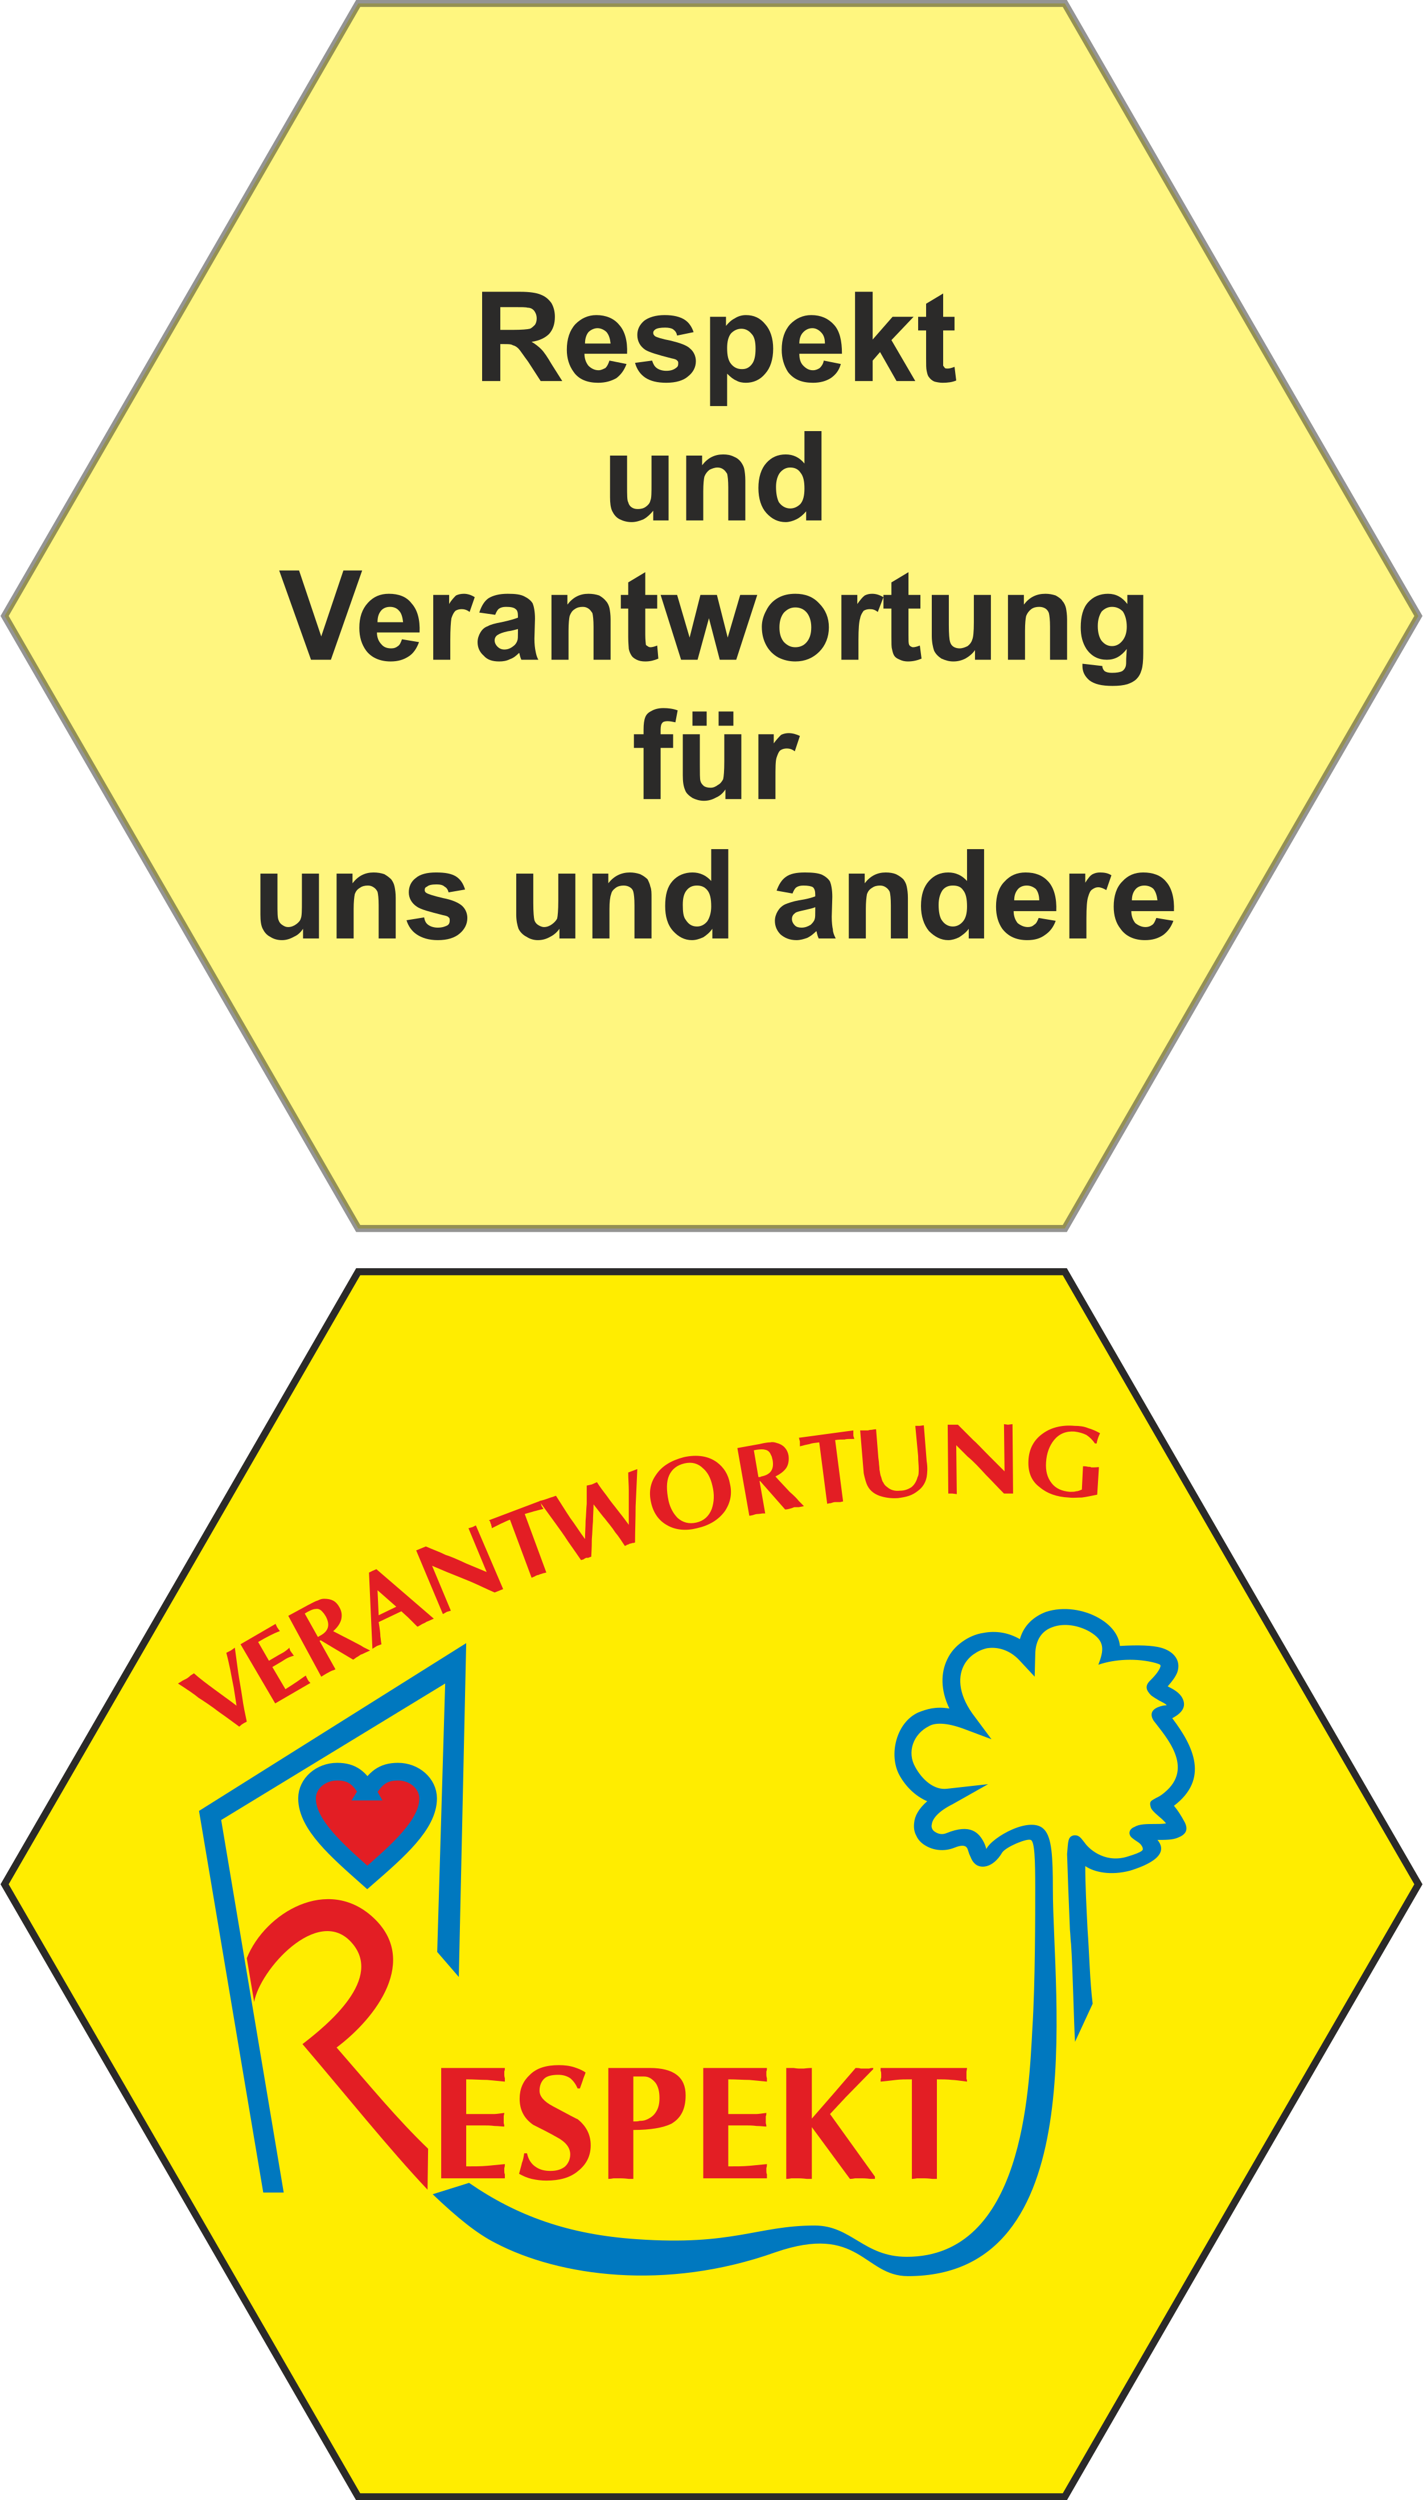 <?xml version="1.0" encoding="UTF-8"?>
<!DOCTYPE svg PUBLIC "-//W3C//DTD SVG 1.0//EN" "http://www.w3.org/TR/2001/REC-SVG-20010904/DTD/svg10.dtd">
<!-- Creator: CorelDRAW X8 -->
<svg xmlns="http://www.w3.org/2000/svg" version="1.1" width="365" height="641"><svg xmlns:xlink="http://www.w3.org/1999/xlink" xml:space="preserve" width="365" height="641" version="1.0" style="shape-rendering:geometricPrecision; text-rendering:geometricPrecision; image-rendering:optimizeQuality; fill-rule:evenodd; clip-rule:evenodd" viewBox="0 0 2501 4396" x="0" y="0">
 <defs>
  <style type="text/css">
   <![CDATA[
    .str2 {stroke:#2B2A29;stroke-width:12.424;stroke-opacity:0.502}
    .str1 {stroke:#0078BF;stroke-width:31.06}
    .str0 {stroke:#2B2A29;stroke-width:12.424}
    .fil0 {fill:#FFED00}
    .fil3 {fill:#0078BF}
    .fil5 {fill:#2B2A29;fill-rule:nonzero}
    .fil1 {fill:#E31E24;fill-rule:nonzero}
    .fil2 {fill:#0078BF;fill-rule:nonzero}
    .fil4 {fill:#FFED00;fill-opacity:0.502}
   ]]>
  </style>
 </defs>
 <g id="Ebene_x0020_1">
  <path class="fil0 str0" d="M7 3313l311 -538 311 -539 621 0 622 0 311 539 311 538 -311 538 -311 539 -622 0 -621 0 -311 -539 -311 -538z"/>
  <path class="fil1" d="M752 3778c-56,-54 -100,-108 -161,-178 72,-54 144,-154 65,-228 -80,-75 -191,-9 -223,71l13 77c10,-57 111,-169 170,-106 60,64 -42,147 -85,180 76,89 152,184 220,256l1 -72z"/>
  <path class="fil2" d="M1594 3968c-76,0 -97,-55 -162,-55 -101,0 -143,36 -313,24 -120,-8 -211,-41 -295,-99l-64 20c44,42 79,70 111,86 111,58 298,85 492,16 148,-51 155,42 233,42 326,0 255,-491 255,-681 0,-57 -2,-90 -15,-104 -23,-26 -92,13 -102,34 -1,-3 -2,-7 -4,-11 -9,-18 -24,-34 -66,-17 -7,3 -14,2 -20,-2 -2,-1 -4,-3 -5,-5 -1,-2 -2,-5 -1,-8 1,-10 11,-23 37,-36l62 -35 -72 8c-23,3 -44,-16 -56,-38 -15,-26 -4,-58 24,-72 10,-6 30,-7 62,5l48 18 -29 -39c-28,-36 -31,-68 -20,-90 4,-8 10,-15 17,-20 7,-5 15,-9 24,-11 19,-3 40,3 57,21l27 29 1 -38c0,-28 13,-43 30,-49 21,-8 47,-3 66,8 27,16 25,32 15,58 29,-10 68,-12 101,-3 5,2 10,2 8,7 -2,6 -8,14 -17,23 -11,10 -8,18 1,27 4,3 9,6 14,9 6,3 12,6 13,8 1,1 -4,-1 -16,4 -11,5 -13,13 -7,23 21,28 73,83 19,127 -7,6 -12,8 -14,9 -8,5 -13,5 -10,16 2,9 21,20 27,29 -6,1 -13,1 -19,1 -15,0 -28,0 -36,5 -11,4 -12,14 -4,20 7,6 15,8 18,17 0,3 5,6 -29,16 -40,11 -67,-16 -73,-25 -6,-7 -9,-14 -19,-13 -11,2 -10,11 -12,33 1,34 3,84 5,133 1,9 1,18 2,25 3,41 5,142 7,172l31 -67c-5,-40 -6,-91 -9,-131 -2,-39 -4,-79 -4,-111 16,11 45,17 79,8 19,-6 73,-24 48,-54 14,0 27,0 36,-4 13,-5 19,-13 12,-27 -7,-13 -13,-22 -19,-29 62,-47 35,-104 -3,-154 21,-11 24,-23 18,-35 -5,-10 -16,-16 -26,-21 8,-9 14,-17 17,-25 7,-21 -7,-37 -29,-43 -15,-4 -39,-5 -72,-3 -2,-20 -16,-37 -37,-49 -26,-15 -62,-21 -93,-11 -21,8 -39,23 -46,48 -21,-12 -43,-15 -64,-11 -14,2 -27,8 -38,16 -11,8 -20,18 -26,31 -11,23 -12,53 4,86 -24,-4 -40,1 -55,7 -39,18 -52,75 -33,110 11,20 28,37 49,46 -15,13 -22,26 -23,38 -1,8 0,16 4,23 3,7 9,13 16,17 13,8 32,11 50,4 17,-7 22,-3 24,2 1,3 2,6 3,9 3,6 4,11 9,16 9,10 32,10 49,-19 7,-10 43,-25 50,-22 7,2 8,35 8,85 0,44 0,167 -5,246 -6,110 -16,402 -221,402z"/>
  <path class="fil1" d="M775 3636l112 0c0,2 0,4 -1,6 0,3 0,4 0,6 0,1 0,3 1,6 0,3 0,5 0,6 -10,-1 -20,-2 -31,-3 -11,0 -23,-1 -37,-1l0 61 31 0c7,0 13,0 18,0 4,0 10,-1 18,-2 0,2 -1,4 -1,6 0,3 0,5 0,6 0,1 0,3 0,6 1,3 1,5 1,6 -5,0 -10,-1 -17,-1 -7,-1 -14,-1 -19,-1l-31 0 0 72c14,0 26,0 37,-1 11,-1 21,-2 31,-3 0,2 0,4 -1,7 0,2 0,4 0,5 0,2 0,4 1,6 0,3 0,5 0,7l-112 0 0 -194z"/>
  <path id="1" class="fil1" d="M1019 3672l-4 0c-3,-7 -7,-13 -13,-18 -6,-4 -13,-6 -21,-6 -11,0 -20,2 -25,7 -5,5 -8,12 -8,21 0,10 8,19 23,27 28,15 43,23 44,23 15,12 23,27 23,46 0,18 -7,33 -22,45 -14,12 -33,17 -56,17 -9,0 -17,-1 -26,-3 -8,-2 -15,-5 -22,-9 2,-8 4,-14 5,-19 2,-5 3,-10 4,-17l5 0c2,10 7,18 14,23 8,6 17,8 27,8 10,0 18,-2 25,-7 6,-5 10,-13 10,-22 0,-12 -8,-22 -23,-30 -14,-8 -28,-15 -42,-22 -16,-11 -24,-26 -24,-46 0,-17 6,-31 18,-42 12,-12 29,-17 51,-17 10,0 19,1 28,4 9,3 15,6 19,9 -2,6 -4,10 -5,14 -2,6 -4,11 -5,14z"/>
  <path id="2" class="fil1" d="M1113 3745l0 86c-3,0 -6,0 -8,0 -8,-1 -13,-1 -14,-1 -3,0 -7,0 -13,0 -5,1 -8,1 -9,1l0 -195 73 0c42,0 63,16 63,48 0,24 -8,40 -25,50 -14,7 -37,11 -67,11zm0 -94l0 79c5,0 8,0 11,-1 2,0 5,0 9,-1 9,-3 16,-8 20,-15 4,-6 6,-14 6,-24 0,-11 -2,-20 -7,-27 -6,-7 -12,-11 -20,-11l-19 0z"/>
  <path id="3" class="fil1" d="M1236 3636l112 0c0,2 0,4 -1,6 0,3 0,4 0,6 0,1 0,3 1,6 0,3 0,5 0,6 -10,-1 -20,-2 -31,-3 -11,0 -23,-1 -37,-1l0 61 31 0c8,0 13,0 18,0 4,0 10,-1 18,-2 0,2 0,4 -1,6 0,3 0,5 0,6 0,1 0,3 0,6 1,3 1,5 1,6 -4,0 -10,-1 -17,-1 -7,-1 -14,-1 -19,-1l-31 0 0 72c14,0 26,0 37,-1 11,-1 21,-2 31,-3 0,2 0,4 -1,7 0,2 0,4 0,5 0,2 0,4 1,6 0,3 0,5 0,7l-112 0 0 -194z"/>
  <path id="4" class="fil1" d="M1382 3831l0 -195c4,0 8,0 13,0 6,1 9,1 9,1 4,0 7,0 9,0 8,-1 13,-1 14,-1l0 89c28,-32 54,-62 77,-89 3,0 6,0 9,1 3,0 5,0 7,0 3,0 6,0 8,0 2,-1 5,-1 7,-1l0 2 -48 49 -28 30 79 110 0 4c-3,0 -6,0 -8,0 -8,-1 -13,-1 -14,-1 -3,0 -8,0 -13,0 -5,1 -8,1 -9,1l-67 -91 0 91c-4,0 -6,0 -9,0 -8,-1 -13,-1 -14,-1 -3,0 -7,0 -13,0 -5,1 -8,1 -9,1z"/>
  <path id="5" class="fil1" d="M1647 3656l0 175c-3,0 -6,0 -8,0 -9,-1 -13,-1 -14,-1 -4,0 -8,0 -13,0 -6,1 -9,1 -9,1l0 -175c-11,0 -20,0 -28,1 -8,1 -17,2 -27,3 0,-3 0,-5 1,-7 0,-2 0,-4 0,-5 0,-3 0,-5 -1,-7 0,-2 0,-4 0,-5l152 0c0,2 -1,5 -1,7 0,2 0,3 0,5 0,3 0,5 0,7 1,2 1,4 1,5 -14,-2 -23,-3 -26,-3 -9,-1 -18,-1 -27,-1z"/>
  <path class="fil3" d="M782 2960l-394 240 110 655 -36 0 -113 -671 470 -295 -13 587 -38 -44 14 -472z"/>
  <path class="fil1 str1" d="M645 3150c14,-23 27,-35 54,-35 29,0 53,21 53,47 0,46 -53,92 -107,139 -53,-47 -106,-93 -106,-139 0,-26 24,-47 53,-47 27,0 40,12 53,35z"/>
  <path class="fil1" d="M433 3027c-2,1 -3,2 -4,2 -1,1 -2,1 -3,2 -2,1 -3,2 -4,3 -1,1 -2,1 -2,2 -11,-8 -23,-17 -36,-26 -13,-10 -25,-18 -36,-25 -7,-6 -19,-14 -36,-25 2,-1 5,-3 8,-5 4,-2 6,-3 6,-3 2,-1 5,-3 8,-6 3,-2 5,-3 6,-4 10,9 22,18 37,29 12,9 25,18 38,28 -2,-14 -4,-25 -5,-32 -2,-10 -4,-20 -6,-31 -2,-9 -4,-19 -7,-30l8 -4 7 -5c2,14 4,29 6,44 2,14 5,29 7,43 2,15 5,29 8,43zm-11 -136l62 -36c0,1 0,2 1,3 1,2 1,3 2,4 0,0 1,1 2,3 1,1 2,2 2,3 -6,2 -12,5 -18,8 -6,3 -13,7 -20,11l19 33 17 -10c4,-2 7,-4 9,-5 3,-2 6,-4 10,-8 0,2 1,3 1,4 1,2 1,3 2,3 0,1 1,2 2,3 1,2 2,3 3,4 -3,1 -7,2 -11,4 -4,2 -7,4 -10,6l-17 10 23 39c8,-5 14,-9 20,-13 6,-4 11,-8 16,-11 0,1 1,2 1,3 1,2 2,3 2,4 0,0 1,1 2,3 1,1 2,2 3,3l-62 36 -61 -104zm142 57l-58 -107 35 -19c8,-4 13,-7 17,-8 4,-2 7,-3 11,-3 13,0 21,4 27,15 4,7 5,14 3,22 -2,7 -7,14 -14,20 8,4 19,10 33,17 9,5 16,8 20,11l12 6c-2,1 -5,2 -9,4 -4,2 -6,3 -7,3 -2,1 -4,3 -8,5 -3,2 -5,4 -6,4l-37 -22 -20 -12 -2 1 28 50c-2,1 -4,2 -5,2 -5,2 -8,4 -8,4 -2,1 -4,2 -7,4 -3,2 -5,3 -5,3zm-29 -111l23 41c1,0 1,0 2,-1 1,0 1,-1 2,-1 15,-8 18,-19 10,-34 -2,-3 -3,-5 -5,-7 -4,-5 -8,-7 -13,-6 -4,0 -8,2 -14,5l-5 3zm170 -4l-40 19c2,12 3,20 3,25 1,6 1,10 2,14l-8 3 -8 5 -6 -134 6 -3 7 -3 101 87c-2,1 -5,2 -9,4 -3,1 -5,2 -6,3 -2,1 -5,2 -8,4 -3,2 -5,3 -6,3 -6,-6 -11,-11 -14,-14 -5,-5 -10,-9 -14,-13zm-40 7l31 -15 -33 -29 2 44zm113 -2l-47 -112 17 -7c11,5 23,9 35,15 7,2 19,7 36,15 17,7 29,12 36,15l-32 -77 7 -2 6 -3 48 112 -15 6c-14,-6 -28,-13 -42,-19 -15,-6 -29,-12 -42,-17l-26 -11 33 79 -7 2 -7 4zm144 -176l38 103c-2,0 -3,1 -5,1 -5,2 -8,2 -8,3 -2,0 -5,1 -8,3 -3,1 -4,2 -5,2l-38 -102c-6,2 -11,5 -16,7 -4,2 -10,5 -16,8 0,-2 0,-3 -1,-5 0,-1 0,-2 -1,-3 0,-1 -1,-3 -1,-4 -1,-1 -2,-2 -2,-2l90 -34c1,1 1,3 1,4 1,1 1,2 1,3 1,2 1,3 2,4 1,1 1,2 2,3 -9,2 -15,4 -16,4 -6,2 -11,3 -17,5zm29 -18l-3 -5c1,0 4,-1 8,-2 3,-1 6,-2 6,-2 3,-1 5,-2 9,-3 3,-1 5,-2 6,-2 9,14 17,27 25,39 9,12 17,25 26,37 0,-11 1,-22 1,-32 1,-10 1,-20 2,-30 0,-13 0,-23 0,-32l9 -2 9 -4c5,8 11,16 18,25 6,9 13,17 19,25 8,10 14,18 19,25 0,-3 0,-13 0,-30 0,-15 0,-26 0,-31 0,-9 -1,-20 -1,-31l8 -3 8 -3c-1,23 -2,44 -3,66 0,21 -1,42 -1,63 -2,1 -4,1 -5,1 -2,1 -3,1 -4,1 -2,1 -3,2 -5,2 -1,1 -3,2 -4,2 -6,-9 -11,-17 -17,-24 -5,-8 -12,-16 -19,-25 -2,-2 -8,-10 -19,-24 0,10 -1,20 -1,30 -1,10 -1,21 -2,31 0,17 -1,28 -1,31 -2,1 -4,1 -5,2 -2,0 -3,0 -4,0 -2,1 -4,2 -5,3 -2,0 -3,1 -4,1 -6,-9 -14,-20 -23,-33 -7,-11 -15,-22 -23,-33 -8,-11 -16,-22 -24,-33zm332 -35c4,17 1,33 -9,48 -11,15 -27,25 -49,30 -20,5 -38,3 -52,-5 -15,-8 -25,-22 -29,-41 -4,-18 -1,-34 9,-48 10,-15 26,-25 49,-31 23,-5 43,-2 58,9 12,9 20,21 23,38zm-80 -36c-13,3 -22,10 -27,21 -5,11 -5,26 -1,45 3,13 9,23 16,30 9,8 20,11 33,8 13,-3 22,-11 27,-24 4,-12 5,-25 1,-41 -3,-13 -8,-23 -16,-30 -9,-9 -20,-12 -33,-9zm114 92l-21 -119 39 -7c8,-2 15,-3 19,-3 4,-1 8,0 11,1 12,3 19,11 21,22 1,8 0,16 -4,22 -4,6 -11,11 -19,15 6,7 15,16 25,27 8,7 13,12 16,16l9 9c-2,1 -5,1 -9,2 -4,0 -7,0 -8,0 -2,1 -5,2 -9,3 -4,1 -6,1 -7,1l-29 -33 -15 -17 -1 0 10 57c-2,0 -4,0 -5,0 -6,1 -9,1 -9,1 -2,0 -5,1 -8,2 -4,1 -5,1 -6,1zm8 -115l8 47c1,0 2,0 3,0 1,0 1,-1 2,-1 16,-3 23,-12 20,-29 -1,-3 -1,-6 -3,-9 -2,-5 -5,-8 -10,-9 -3,-1 -8,-1 -15,0l-5 1zm143 -18l14 108c-2,0 -4,1 -5,1 -5,0 -8,0 -9,0 -2,0 -5,1 -8,2 -3,0 -5,1 -6,1l-14 -108c-6,1 -12,1 -17,3 -5,1 -10,2 -17,4 0,-2 0,-4 0,-5 0,-1 0,-2 0,-3 0,-2 -1,-3 -1,-4 0,-2 -1,-3 -1,-3l96 -13c0,2 0,3 0,5 0,1 0,2 0,3 0,1 0,3 1,4 0,1 0,2 1,3 -9,0 -15,0 -17,1 -6,0 -11,0 -17,1zm50 55l-6 -72c2,0 5,0 9,0 3,0 5,0 5,0 3,-1 4,-1 6,-1 5,-1 8,-1 8,-1l4 50 1 8c0,4 1,8 1,13 1,4 1,9 3,13 1,4 2,8 4,10 1,3 4,6 7,8 6,5 13,7 22,6 9,0 15,-3 20,-6 5,-4 9,-10 11,-18 2,-3 2,-8 2,-15 0,-6 -1,-13 -1,-22l-5 -53 8 0 7 -1 5 63c2,12 1,22 0,28 -2,10 -7,18 -15,24 -5,4 -10,7 -16,9 -6,2 -12,3 -19,4 -13,1 -24,-1 -33,-4 -11,-4 -19,-11 -23,-22 -1,-3 -2,-6 -3,-10 -1,-4 -2,-8 -2,-11zm149 39l-1 -121 18 0c8,8 17,17 27,27 6,5 15,15 28,28 13,13 22,22 27,27l-1 -83 7 1 8 -1 1 122 -16 0c-11,-11 -21,-22 -32,-33 -11,-12 -21,-23 -32,-32l-20 -20 1 86 -8 -1 -7 0zm265 -46l-3 48c-10,2 -19,4 -27,5 -8,0 -15,1 -23,0 -21,-1 -38,-7 -51,-18 -15,-11 -21,-27 -20,-47 1,-21 10,-37 26,-48 14,-10 33,-15 55,-13 9,0 17,1 24,4 7,2 14,5 21,9 -3,6 -5,12 -6,18l-3 0c-4,-6 -9,-11 -15,-15 -6,-3 -13,-5 -21,-6 -15,-1 -27,4 -36,15 -8,10 -13,23 -14,39 -1,15 2,27 10,37 7,9 18,14 32,15 5,0 8,0 11,-1 4,0 7,-2 10,-3l2 -41c2,0 5,0 9,1 3,0 5,0 5,1 2,0 4,0 6,0 5,0 8,-1 8,0z"/>
  <path class="fil4 str2" d="M7 1083l311 -538 311 -539 621 0 622 0 311 539 311 538 -311 538 -311 539 -622 0 -621 0 -311 -539 -311 -538z"/>
  <path class="fil5" d="M847 670l0 -157 67 0c17,0 29,2 36,5 8,3 14,8 19,15 4,7 6,15 6,24 0,12 -3,22 -10,30 -7,7 -17,12 -31,14 7,4 13,9 17,13 5,5 11,14 18,26l19 30 -38 0 -22 -34c-9,-12 -14,-20 -17,-23 -3,-3 -6,-5 -10,-6 -3,-2 -8,-2 -16,-2l-6 0 0 65 -32 0zm32 -90l23 0c15,0 25,-1 29,-2 3,-1 6,-4 9,-7 2,-3 3,-7 3,-11 0,-6 -2,-10 -4,-13 -3,-4 -7,-6 -12,-6 -3,-1 -11,-1 -23,-1l-25 0 0 40z"/>
  <path id="1" class="fil5" d="M1071 634l30 6c-4,11 -10,19 -18,25 -9,5 -19,8 -32,8 -19,0 -34,-6 -43,-19 -8,-11 -12,-24 -12,-39 0,-19 5,-34 15,-45 10,-10 22,-16 37,-16 17,0 31,6 40,17 10,11 15,28 14,51l-75 0c0,9 3,16 7,21 5,5 11,8 18,8 4,0 8,-2 12,-4 3,-3 5,-7 7,-13zm2 -30c-1,-9 -3,-15 -7,-20 -4,-4 -10,-7 -16,-7 -6,0 -12,3 -16,7 -4,5 -6,12 -6,20l45 0z"/>
  <path id="2" class="fil5" d="M1116 638l30 -4c2,6 4,10 8,13 4,3 10,5 17,5 8,0 13,-2 17,-5 3,-2 4,-4 4,-8 0,-2 0,-4 -2,-5 -1,-2 -5,-3 -10,-4 -24,-6 -40,-11 -46,-15 -9,-6 -14,-15 -14,-26 0,-10 4,-18 12,-25 8,-6 20,-10 36,-10 16,0 27,3 35,8 8,5 13,13 16,22l-29 6c-1,-5 -3,-8 -7,-11 -3,-2 -8,-3 -14,-3 -8,0 -14,1 -17,3 -3,2 -4,4 -4,6 0,3 1,4 3,6 3,2 12,5 28,8 16,4 28,8 34,14 6,5 10,13 10,22 0,11 -5,20 -14,27 -8,7 -21,11 -38,11 -16,0 -28,-3 -37,-9 -9,-6 -15,-15 -18,-26z"/>
  <path id="3" class="fil5" d="M1248 557l28 0 0 16c4,-5 9,-10 15,-13 6,-4 13,-6 20,-6 14,0 25,5 34,16 9,10 14,25 14,43 0,19 -5,34 -14,44 -9,11 -21,16 -34,16 -6,0 -12,-1 -17,-4 -5,-2 -10,-6 -16,-12l0 57 -30 0 0 -157zm30 55c0,13 2,22 7,28 5,6 11,9 19,9 7,0 12,-2 17,-8 5,-6 7,-15 7,-28 0,-12 -2,-21 -7,-26 -5,-6 -11,-9 -18,-9 -7,0 -13,3 -18,8 -5,6 -7,15 -7,26z"/>
  <path id="4" class="fil5" d="M1448 634l30 6c-3,11 -9,19 -18,25 -8,5 -18,8 -31,8 -20,0 -34,-6 -44,-19 -7,-11 -11,-24 -11,-39 0,-19 5,-34 15,-45 10,-10 22,-16 37,-16 17,0 30,6 40,17 10,11 14,28 14,51l-75 0c0,9 2,16 7,21 5,5 10,8 17,8 5,0 9,-2 12,-4 3,-3 6,-7 7,-13zm2 -30c0,-9 -2,-15 -7,-20 -4,-4 -9,-7 -15,-7 -7,0 -12,3 -16,7 -5,5 -7,12 -7,20l45 0z"/>
  <path id="5" class="fil5" d="M1503 670l0 -157 31 0 0 84 35 -40 37 0 -39 41 42 72 -33 0 -29 -51 -13 15 0 36 -31 0z"/>
  <path id="6" class="fil5" d="M1678 557l0 24 -20 0 0 46c0,9 0,14 0,16 1,1 2,3 3,4 1,1 3,1 5,1 3,0 7,-1 12,-3l3 24c-7,3 -15,4 -24,4 -5,0 -10,-1 -14,-2 -5,-2 -8,-5 -10,-8 -2,-2 -3,-6 -4,-11 -1,-4 -1,-11 -1,-22l0 -49 -14 0 0 -24 14 0 0 -23 30 -18 0 41 20 0z"/>
  <path id="7" class="fil5" d="M1148 915l0 -17c-5,6 -10,11 -17,15 -7,3 -14,5 -21,5 -8,0 -15,-2 -21,-5 -6,-3 -10,-8 -13,-14 -3,-6 -4,-15 -4,-25l0 -73 30 0 0 53c0,16 0,26 2,29 1,4 3,7 6,9 3,2 6,3 11,3 5,0 10,-1 14,-4 4,-3 7,-6 8,-11 2,-4 2,-14 2,-30l0 -49 30 0 0 114 -27 0z"/>
  <path id="8" class="fil5" d="M1310 915l-30 0 0 -58c0,-12 -1,-20 -2,-24 -2,-3 -4,-6 -7,-8 -3,-2 -6,-3 -10,-3 -5,0 -10,2 -14,4 -4,3 -7,7 -9,12 -1,4 -2,13 -2,26l0 51 -30 0 0 -114 28 0 0 17c10,-13 22,-19 37,-19 7,0 13,1 19,4 5,2 9,5 12,9 3,4 5,8 6,12 1,5 2,12 2,21l0 70z"/>
  <path id="9" class="fil5" d="M1444 915l-27 0 0 -16c-5,6 -11,11 -17,14 -6,3 -13,5 -19,5 -13,0 -24,-5 -34,-16 -9,-10 -14,-25 -14,-44 0,-19 5,-34 14,-44 9,-10 20,-15 34,-15 13,0 24,5 33,16l0 -57 30 0 0 157zm-80 -59c0,12 2,21 5,27 5,7 12,11 20,11 7,0 13,-3 18,-8 5,-6 7,-15 7,-27 0,-13 -2,-22 -7,-28 -4,-6 -10,-9 -18,-9 -7,0 -13,3 -18,9 -4,5 -7,14 -7,25z"/>
  <path id="10" class="fil5" d="M546 1160l-56 -157 35 0 39 116 39 -116 33 0 -55 157 -35 0z"/>
  <path id="11" class="fil5" d="M706 1124l30 5c-4,11 -10,20 -18,25 -9,6 -19,9 -32,9 -19,0 -34,-7 -43,-19 -8,-11 -12,-24 -12,-40 0,-19 5,-33 15,-44 10,-11 22,-16 37,-16 17,0 31,5 40,17 10,11 15,28 14,51l-75 0c0,9 3,16 8,21 4,5 10,7 17,7 5,0 8,-1 12,-4 3,-2 5,-6 7,-12zm2 -30c-1,-9 -3,-16 -7,-20 -4,-5 -10,-7 -16,-7 -6,0 -12,2 -16,7 -4,5 -6,11 -6,20l45 0z"/>
  <path id="12" class="fil5" d="M791 1160l-30 0 0 -114 28 0 0 16c4,-7 9,-12 12,-15 4,-2 9,-3 14,-3 6,0 13,2 19,6l-9 26c-5,-4 -10,-5 -14,-5 -4,0 -8,1 -11,3 -3,3 -5,7 -7,13 -1,6 -2,19 -2,38l0 35z"/>
  <path id="13" class="fil5" d="M870 1081l-28 -4c4,-12 9,-20 16,-25 8,-5 19,-8 34,-8 13,0 23,1 30,5 6,3 11,7 14,12 2,5 4,14 4,27l-1 35c0,10 1,17 2,22 1,5 2,10 5,15l-30 0c-1,-2 -2,-5 -3,-9 0,-2 -1,-3 -1,-3 -5,5 -10,9 -16,11 -6,3 -12,4 -19,4 -12,0 -21,-3 -27,-10 -7,-6 -11,-14 -11,-24 0,-6 2,-12 5,-17 3,-5 7,-9 13,-11 5,-3 13,-5 24,-7 14,-3 24,-6 29,-8l0 -3c0,-6 -1,-10 -4,-12 -3,-3 -9,-4 -17,-4 -5,0 -9,1 -12,3 -3,2 -5,6 -7,11zm40 25c-4,1 -10,3 -18,4 -9,2 -14,4 -17,6 -4,2 -6,6 -6,10 0,4 2,8 5,11 3,3 7,5 12,5 6,0 11,-2 16,-6 3,-2 6,-6 7,-10 1,-2 1,-7 1,-14l0 -6z"/>
  <path id="14" class="fil5" d="M1073 1160l-30 0 0 -58c0,-12 -1,-20 -2,-24 -2,-3 -4,-6 -7,-8 -3,-2 -6,-3 -10,-3 -5,0 -10,1 -14,4 -5,3 -7,7 -9,12 -1,4 -2,13 -2,26l0 51 -30 0 0 -114 28 0 0 17c10,-13 22,-19 37,-19 7,0 13,1 19,3 5,3 9,6 12,10 3,3 5,8 6,12 1,5 2,12 2,20l0 71z"/>
  <path id="15" class="fil5" d="M1155 1046l0 24 -21 0 0 46c0,10 1,15 1,17 0,1 1,2 3,3 1,1 3,2 5,2 3,0 7,-1 12,-3l2 23c-7,3 -14,5 -23,5 -6,0 -11,-1 -15,-3 -4,-2 -7,-4 -9,-7 -2,-3 -4,-7 -5,-12 0,-3 -1,-10 -1,-21l0 -50 -13 0 0 -24 13 0 0 -22 30 -18 0 40 21 0z"/>
  <path id="16" class="fil5" d="M1197 1160l-36 -114 29 0 22 75 19 -75 29 0 19 75 22 -75 30 0 -37 114 -29 0 -19 -73 -20 73 -29 0z"/>
  <path id="17" class="fil5" d="M1339 1102c0,-10 3,-20 8,-29 5,-10 12,-17 21,-22 9,-5 19,-7 30,-7 17,0 31,5 42,17 11,11 17,25 17,42 0,17 -6,32 -17,43 -11,11 -25,17 -42,17 -10,0 -20,-2 -30,-7 -9,-5 -16,-12 -21,-21 -5,-9 -8,-20 -8,-33zm31 1c0,12 3,20 8,26 6,6 12,9 20,9 8,0 15,-3 20,-9 5,-6 8,-14 8,-26 0,-11 -3,-20 -8,-26 -5,-6 -12,-9 -20,-9 -8,0 -14,3 -20,9 -5,6 -8,15 -8,26z"/>
  <path id="18" class="fil5" d="M1509 1160l-30 0 0 -114 28 0 0 16c5,-7 9,-12 13,-15 4,-2 8,-3 13,-3 7,0 13,2 20,6l-10 26c-5,-4 -9,-5 -14,-5 -4,0 -8,1 -11,3 -2,3 -5,7 -6,13 -2,6 -3,19 -3,38l0 35z"/>
  <path id="19" class="fil5" d="M1618 1046l0 24 -21 0 0 46c0,10 0,15 1,17 0,1 1,2 2,3 2,1 3,2 5,2 3,0 7,-1 12,-3l3 23c-7,3 -15,5 -24,5 -5,0 -10,-1 -14,-3 -5,-2 -8,-4 -10,-7 -2,-3 -3,-7 -4,-12 -1,-3 -1,-10 -1,-21l0 -50 -14 0 0 -24 14 0 0 -22 30 -18 0 40 21 0z"/>
  <path id="20" class="fil5" d="M1714 1160l0 -17c-4,6 -10,11 -17,15 -6,3 -13,5 -21,5 -8,0 -14,-2 -21,-5 -6,-4 -10,-8 -13,-14 -2,-6 -4,-15 -4,-26l0 -72 30 0 0 53c0,16 1,26 2,29 1,4 3,7 6,9 3,2 7,3 11,3 5,0 10,-2 14,-4 4,-3 7,-7 8,-11 2,-4 3,-14 3,-31l0 -48 30 0 0 114 -28 0z"/>
  <path id="21" class="fil5" d="M1876 1160l-30 0 0 -58c0,-12 -1,-20 -2,-24 -1,-3 -3,-6 -6,-8 -3,-2 -7,-3 -11,-3 -5,0 -10,1 -14,4 -4,3 -7,7 -9,12 -1,4 -2,13 -2,26l0 51 -30 0 0 -114 28 0 0 17c10,-13 22,-19 38,-19 6,0 12,1 18,3 5,3 10,6 12,10 3,3 5,8 6,12 1,5 2,12 2,20l0 71z"/>
  <path id="22" class="fil5" d="M1903 1167l35 4c0,4 2,7 4,9 3,2 7,3 13,3 8,0 14,-1 18,-3 3,-2 5,-5 6,-8 1,-3 1,-7 1,-14l1 -17c-10,13 -21,19 -35,19 -15,0 -27,-6 -36,-19 -7,-11 -10,-23 -10,-38 0,-19 4,-34 13,-44 9,-10 21,-15 35,-15 14,0 25,6 34,18l0 -16 28 0 0 102c0,14 -1,24 -3,30 -2,7 -5,12 -9,16 -4,4 -10,7 -16,9 -7,2 -15,3 -26,3 -19,0 -32,-3 -41,-10 -8,-7 -12,-15 -12,-25 0,-1 0,-2 0,-4zm27 -66c0,12 3,21 7,26 5,6 11,9 18,9 7,0 13,-3 18,-9 5,-6 8,-14 8,-25 0,-12 -3,-21 -7,-27 -5,-5 -11,-8 -19,-8 -7,0 -13,3 -18,8 -4,6 -7,14 -7,26z"/>
  <path id="23" class="fil5" d="M1114 1291l17 0 0 -8c0,-10 1,-17 3,-22 2,-5 5,-8 11,-11 5,-3 12,-5 21,-5 8,0 17,1 25,4l-4 21c-5,-1 -9,-2 -14,-2 -4,0 -8,1 -9,3 -2,2 -3,6 -3,12l0 8 22 0 0 24 -22 0 0 90 -30 0 0 -90 -17 0 0 -24z"/>
  <path id="24" class="fil5" d="M1275 1405l0 -17c-4,6 -9,11 -16,14 -7,4 -14,6 -22,6 -7,0 -14,-2 -20,-5 -6,-4 -11,-8 -13,-14 -3,-7 -4,-15 -4,-26l0 -72 30 0 0 53c0,16 0,25 1,29 1,4 3,6 6,9 3,2 7,3 12,3 5,0 9,-2 13,-5 4,-2 7,-6 9,-10 1,-4 2,-14 2,-31l0 -48 30 0 0 114 -28 0zm-58 -129l0 -25 25 0 0 25 -25 0zm46 0l0 -25 26 0 0 25 -26 0z"/>
  <path id="25" class="fil5" d="M1363 1405l-30 0 0 -114 27 0 0 16c5,-7 10,-12 13,-15 4,-2 9,-3 13,-3 7,0 14,2 20,5l-9 27c-5,-4 -10,-5 -14,-5 -4,0 -8,1 -11,3 -3,2 -5,7 -7,13 -2,6 -2,18 -2,38l0 35z"/>
  <path id="26" class="fil5" d="M532 1650l0 -17c-4,6 -9,11 -16,14 -7,4 -14,6 -21,6 -8,0 -15,-2 -21,-6 -6,-3 -10,-8 -13,-14 -3,-6 -4,-14 -4,-25l0 -72 30 0 0 52c0,16 0,26 2,30 1,3 3,6 6,8 3,2 6,4 11,4 5,0 10,-2 14,-5 4,-3 7,-6 8,-10 2,-4 2,-15 2,-31l0 -48 30 0 0 114 -28 0z"/>
  <path id="27" class="fil5" d="M695 1650l-30 0 0 -58c0,-13 -1,-20 -2,-24 -2,-4 -4,-6 -7,-8 -3,-2 -6,-3 -10,-3 -5,0 -10,1 -14,4 -5,3 -7,6 -9,11 -1,5 -2,14 -2,26l0 52 -30 0 0 -114 28 0 0 17c10,-13 22,-19 37,-19 7,0 13,1 19,3 5,3 9,6 12,9 3,4 5,8 6,13 1,5 2,11 2,20l0 71z"/>
  <path id="28" class="fil5" d="M714 1618l31 -5c1,6 3,10 7,13 4,3 10,5 17,5 8,0 13,-2 17,-4 3,-2 4,-5 4,-8 0,-3 0,-5 -2,-6 -1,-2 -5,-3 -10,-4 -24,-6 -39,-10 -46,-15 -9,-6 -14,-15 -14,-25 0,-10 4,-19 12,-25 8,-7 20,-10 36,-10 16,0 27,2 35,7 8,5 13,13 16,23l-29 5c-1,-4 -3,-8 -7,-10 -3,-3 -8,-4 -14,-4 -8,0 -14,1 -17,4 -3,1 -4,3 -4,6 0,2 1,4 3,5 3,2 12,5 29,9 16,3 27,8 33,13 6,5 10,13 10,22 0,11 -5,20 -13,27 -9,8 -22,12 -39,12 -16,0 -28,-4 -37,-10 -9,-6 -15,-15 -18,-25z"/>
  <path id="29" class="fil5" d="M983 1650l0 -17c-4,6 -10,11 -16,14 -7,4 -14,6 -22,6 -7,0 -14,-2 -20,-6 -6,-3 -11,-8 -14,-14 -2,-6 -4,-14 -4,-25l0 -72 30 0 0 52c0,16 1,26 2,30 1,3 3,6 6,8 3,2 7,4 11,4 5,0 10,-2 14,-5 4,-3 7,-6 9,-10 1,-4 2,-15 2,-31l0 -48 30 0 0 114 -28 0z"/>
  <path id="30" class="fil5" d="M1145 1650l-30 0 0 -58c0,-13 -1,-20 -2,-24 -1,-4 -3,-6 -6,-8 -3,-2 -7,-3 -11,-3 -5,0 -10,1 -14,4 -4,3 -7,6 -8,11 -2,5 -3,14 -3,26l0 52 -30 0 0 -114 28 0 0 17c10,-13 23,-19 38,-19 6,0 12,1 18,3 6,3 10,6 13,9 2,4 4,8 5,13 2,5 2,11 2,20l0 71z"/>
  <path id="31" class="fil5" d="M1280 1650l-28 0 0 -17c-5,7 -10,11 -16,15 -7,3 -13,5 -20,5 -13,0 -24,-6 -33,-16 -10,-11 -14,-26 -14,-44 0,-20 4,-34 13,-44 9,-10 21,-15 35,-15 13,0 24,5 33,15l0 -56 30 0 0 157zm-80 -59c0,12 1,21 5,26 5,8 11,12 20,12 7,0 13,-3 18,-9 4,-6 7,-15 7,-26 0,-14 -2,-23 -7,-29 -5,-6 -11,-8 -18,-8 -7,0 -13,2 -18,8 -5,6 -7,14 -7,26z"/>
  <path id="32" class="fil5" d="M1393 1571l-28 -5c4,-11 9,-19 16,-24 8,-6 19,-8 34,-8 13,0 23,1 30,4 6,3 11,7 14,12 2,5 4,14 4,27l-1 35c0,10 1,18 2,22 0,5 2,10 5,16l-30 0c-1,-2 -2,-5 -3,-9 0,-2 -1,-3 -1,-4 -5,5 -10,9 -16,12 -6,2 -12,4 -19,4 -12,0 -21,-4 -28,-10 -6,-6 -10,-14 -10,-24 0,-6 2,-12 5,-17 3,-5 7,-9 13,-12 5,-2 13,-5 24,-7 14,-2 24,-5 29,-7l0 -3c0,-6 -1,-10 -4,-13 -3,-2 -9,-3 -17,-3 -5,0 -9,1 -12,3 -3,2 -5,6 -7,11zm40 24c-4,2 -10,3 -18,5 -9,2 -14,3 -17,5 -4,3 -6,6 -6,11 0,4 2,8 5,11 3,3 7,4 12,4 6,0 11,-2 16,-5 3,-3 6,-6 7,-10 1,-3 1,-7 1,-15l0 -6z"/>
  <path id="33" class="fil5" d="M1596 1650l-30 0 0 -58c0,-13 -1,-20 -2,-24 -2,-4 -4,-6 -7,-8 -3,-2 -6,-3 -10,-3 -5,0 -10,1 -14,4 -5,3 -7,6 -9,11 -1,5 -2,14 -2,26l0 52 -30 0 0 -114 28 0 0 17c10,-13 22,-19 37,-19 7,0 13,1 18,3 6,3 10,6 13,9 3,4 5,8 6,13 1,5 2,11 2,20l0 71z"/>
  <path id="34" class="fil5" d="M1730 1650l-27 0 0 -17c-5,7 -11,11 -17,15 -6,3 -13,5 -19,5 -13,0 -24,-6 -34,-16 -9,-11 -14,-26 -14,-44 0,-20 5,-34 14,-44 9,-10 20,-15 34,-15 13,0 24,5 33,15l0 -56 30 0 0 157zm-80 -59c0,12 2,21 5,26 5,8 12,12 20,12 7,0 13,-3 18,-9 5,-6 7,-15 7,-26 0,-14 -2,-23 -7,-29 -4,-6 -10,-8 -18,-8 -7,0 -13,2 -18,8 -4,6 -7,14 -7,26z"/>
  <path id="35" class="fil5" d="M1826 1614l30 5c-4,11 -10,19 -19,25 -8,6 -18,9 -31,9 -20,0 -34,-7 -44,-20 -7,-10 -11,-23 -11,-39 0,-19 5,-34 15,-44 10,-11 22,-16 37,-16 17,0 30,5 40,16 10,11 15,29 14,52l-75 0c0,9 3,16 7,21 5,4 11,7 18,7 4,0 8,-1 11,-4 4,-2 6,-7 8,-12zm1 -31c0,-8 -2,-15 -6,-20 -5,-4 -10,-6 -16,-6 -6,0 -12,2 -16,7 -4,5 -6,11 -6,19l44 0z"/>
  <path id="36" class="fil5" d="M1910 1650l-30 0 0 -114 28 0 0 16c5,-8 9,-13 13,-15 4,-2 8,-3 13,-3 7,0 14,1 20,5l-9 26c-5,-3 -10,-5 -14,-5 -5,0 -8,2 -11,4 -3,2 -5,6 -7,13 -2,6 -3,18 -3,38l0 35z"/>
  <path id="37" class="fil5" d="M2033 1614l30 5c-4,11 -10,19 -18,25 -9,6 -19,9 -32,9 -19,0 -34,-7 -43,-20 -8,-10 -12,-23 -12,-39 0,-19 5,-34 15,-44 10,-11 22,-16 37,-16 17,0 31,5 40,16 10,11 15,29 14,52l-75 0c0,9 3,16 7,21 5,4 11,7 18,7 4,0 8,-1 12,-4 3,-2 5,-7 7,-12zm2 -31c-1,-8 -3,-15 -7,-20 -4,-4 -10,-6 -16,-6 -6,0 -12,2 -16,7 -4,5 -6,11 -6,19l45 0z"/>
 </g>
</svg></svg>
